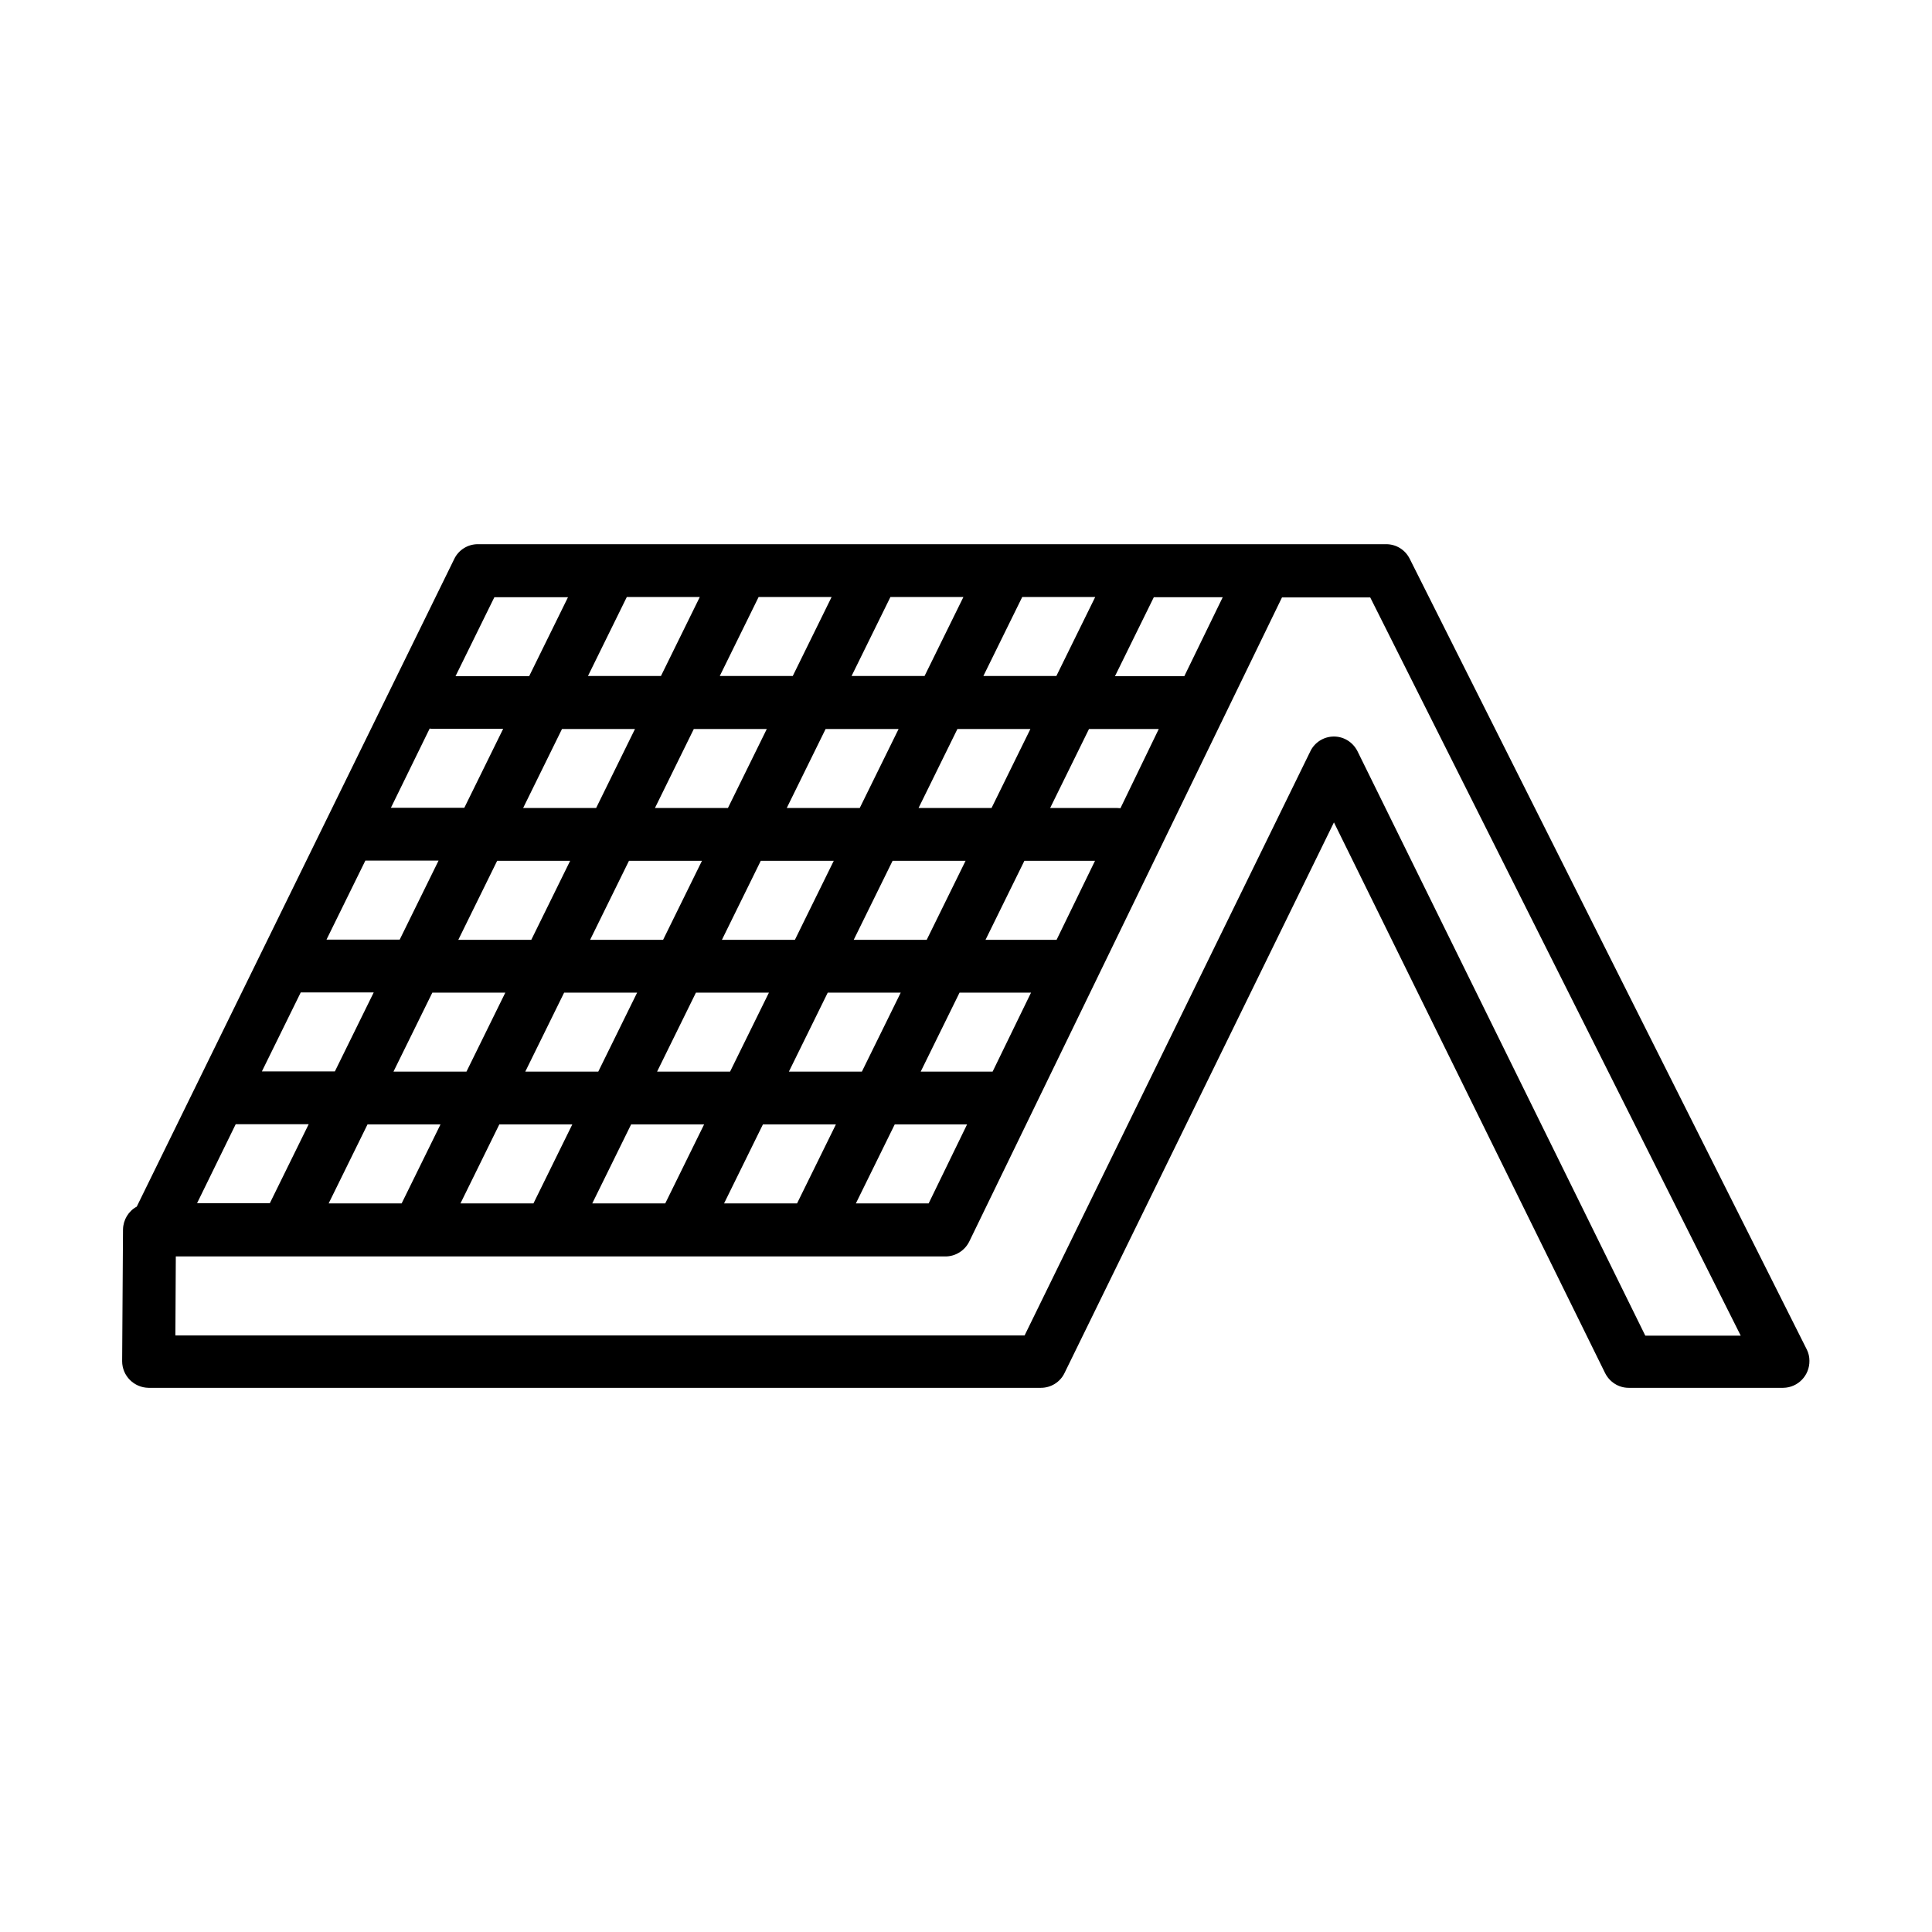<?xml version="1.0" encoding="UTF-8"?><svg id="Layer_1" xmlns="http://www.w3.org/2000/svg" viewBox="0 0 90 90"><defs><style>.cls-1{stroke-width:0px;}</style></defs><path class="cls-1" d="m84.17,62.87l-18.5-36.84c-.21-.42-.63-.68-1.1-.68H22.26c-.47,0-.9.27-1.1.69l-14.79,30.17c-.39.21-.63.62-.64,1.06,0,0-.04,6.14-.04,6.14,0,.68.55,1.23,1.23,1.24h41.57c.47,0,.9-.27,1.1-.69l12.55-25.65,12.63,25.65c.21.42.63.69,1.1.69h7.2c.69-.01,1.23-.58,1.22-1.26,0-.18-.04-.36-.12-.52ZM10.99,52.37h3.39l-1.81,3.68h-3.39l1.8-3.68Zm3.01-6.14h3.41l-1.81,3.68h-3.4l1.81-3.68Zm3.01-6.14h3.42l-1.81,3.68h-3.41l1.81-3.68Zm3.01-6.15s.07.01.11.01h3.31l-1.81,3.68h-3.42l1.81-3.7Zm12.58-6.13l-1.81,3.68h-3.4l1.81-3.68h3.4Zm6.14,0l-1.81,3.68h-3.4l1.81-3.68h3.4Zm6.14,0l-1.81,3.68h-3.4l1.81-3.68h3.4Zm6.14,0l-1.81,3.68h-3.4l1.81-3.68h3.4Zm-26.27,15.97h-3.4l1.81-3.68h3.4l-1.81,3.68Zm4.55-3.68h3.4l-1.81,3.68h-3.4l1.81-3.68Zm6.14,0h3.4l-1.81,3.68h-3.4l1.81-3.68Zm6.14,0h3.4l-1.81,3.68h-3.4l1.81-3.68Zm1.21-2.46l1.81-3.68h3.4l-1.81,3.68h-3.4Zm-2.74,0h-3.4l1.81-3.68h3.4l-1.81,3.68Zm-6.14,0h-3.4l1.81-3.68h3.4l-1.81,3.68Zm-6.14,0h-3.4l1.81-3.68h3.4l-1.81,3.68Zm-7.63,8.6h3.4l-1.81,3.68h-3.4l1.81-3.68Zm6.14,0h3.4l-1.81,3.68h-3.4l1.81-3.68Zm6.14,0h3.4l-1.81,3.68h-3.4l1.81-3.68Zm6.14,0h3.4l-1.81,3.68h-3.4l1.81-3.68Zm-21.44,6.14h3.4l-1.81,3.68h-3.4l1.81-3.68Zm6.14,0h3.4l-1.81,3.68h-3.4l1.81-3.68Zm6.14,0h3.4l-1.81,3.68h-3.4l1.81-3.68Zm6.14,0h3.4l-1.81,3.68h-3.4l1.81-3.68Zm6.14,0h3.37l-1.79,3.68h-3.39l1.81-3.68Zm4.56-2.46h-3.35l1.81-3.68h3.33l-1.79,3.68Zm2.98-6.14h-3.31l1.81-3.68h3.29l-1.79,3.68Zm2.97-6.13s-.09-.01-.14-.01h-3.13l1.81-3.68h3.25l-1.79,3.7Zm2.99-6.15h-3.24l1.81-3.68h3.21l-1.79,3.68Zm-32.16-3.68h3.44l-1.81,3.68h-3.43l1.81-3.68Zm53.62,34.39l-13.4-27.21c-.21-.42-.63-.69-1.1-.69h0c-.47,0-.9.27-1.1.69l-13.31,27.21H8.17l.02-3.68h35.85c.47,0,.9-.27,1.11-.69l14.57-30.01h4.11l17.26,34.39h-4.44Z"/></svg>